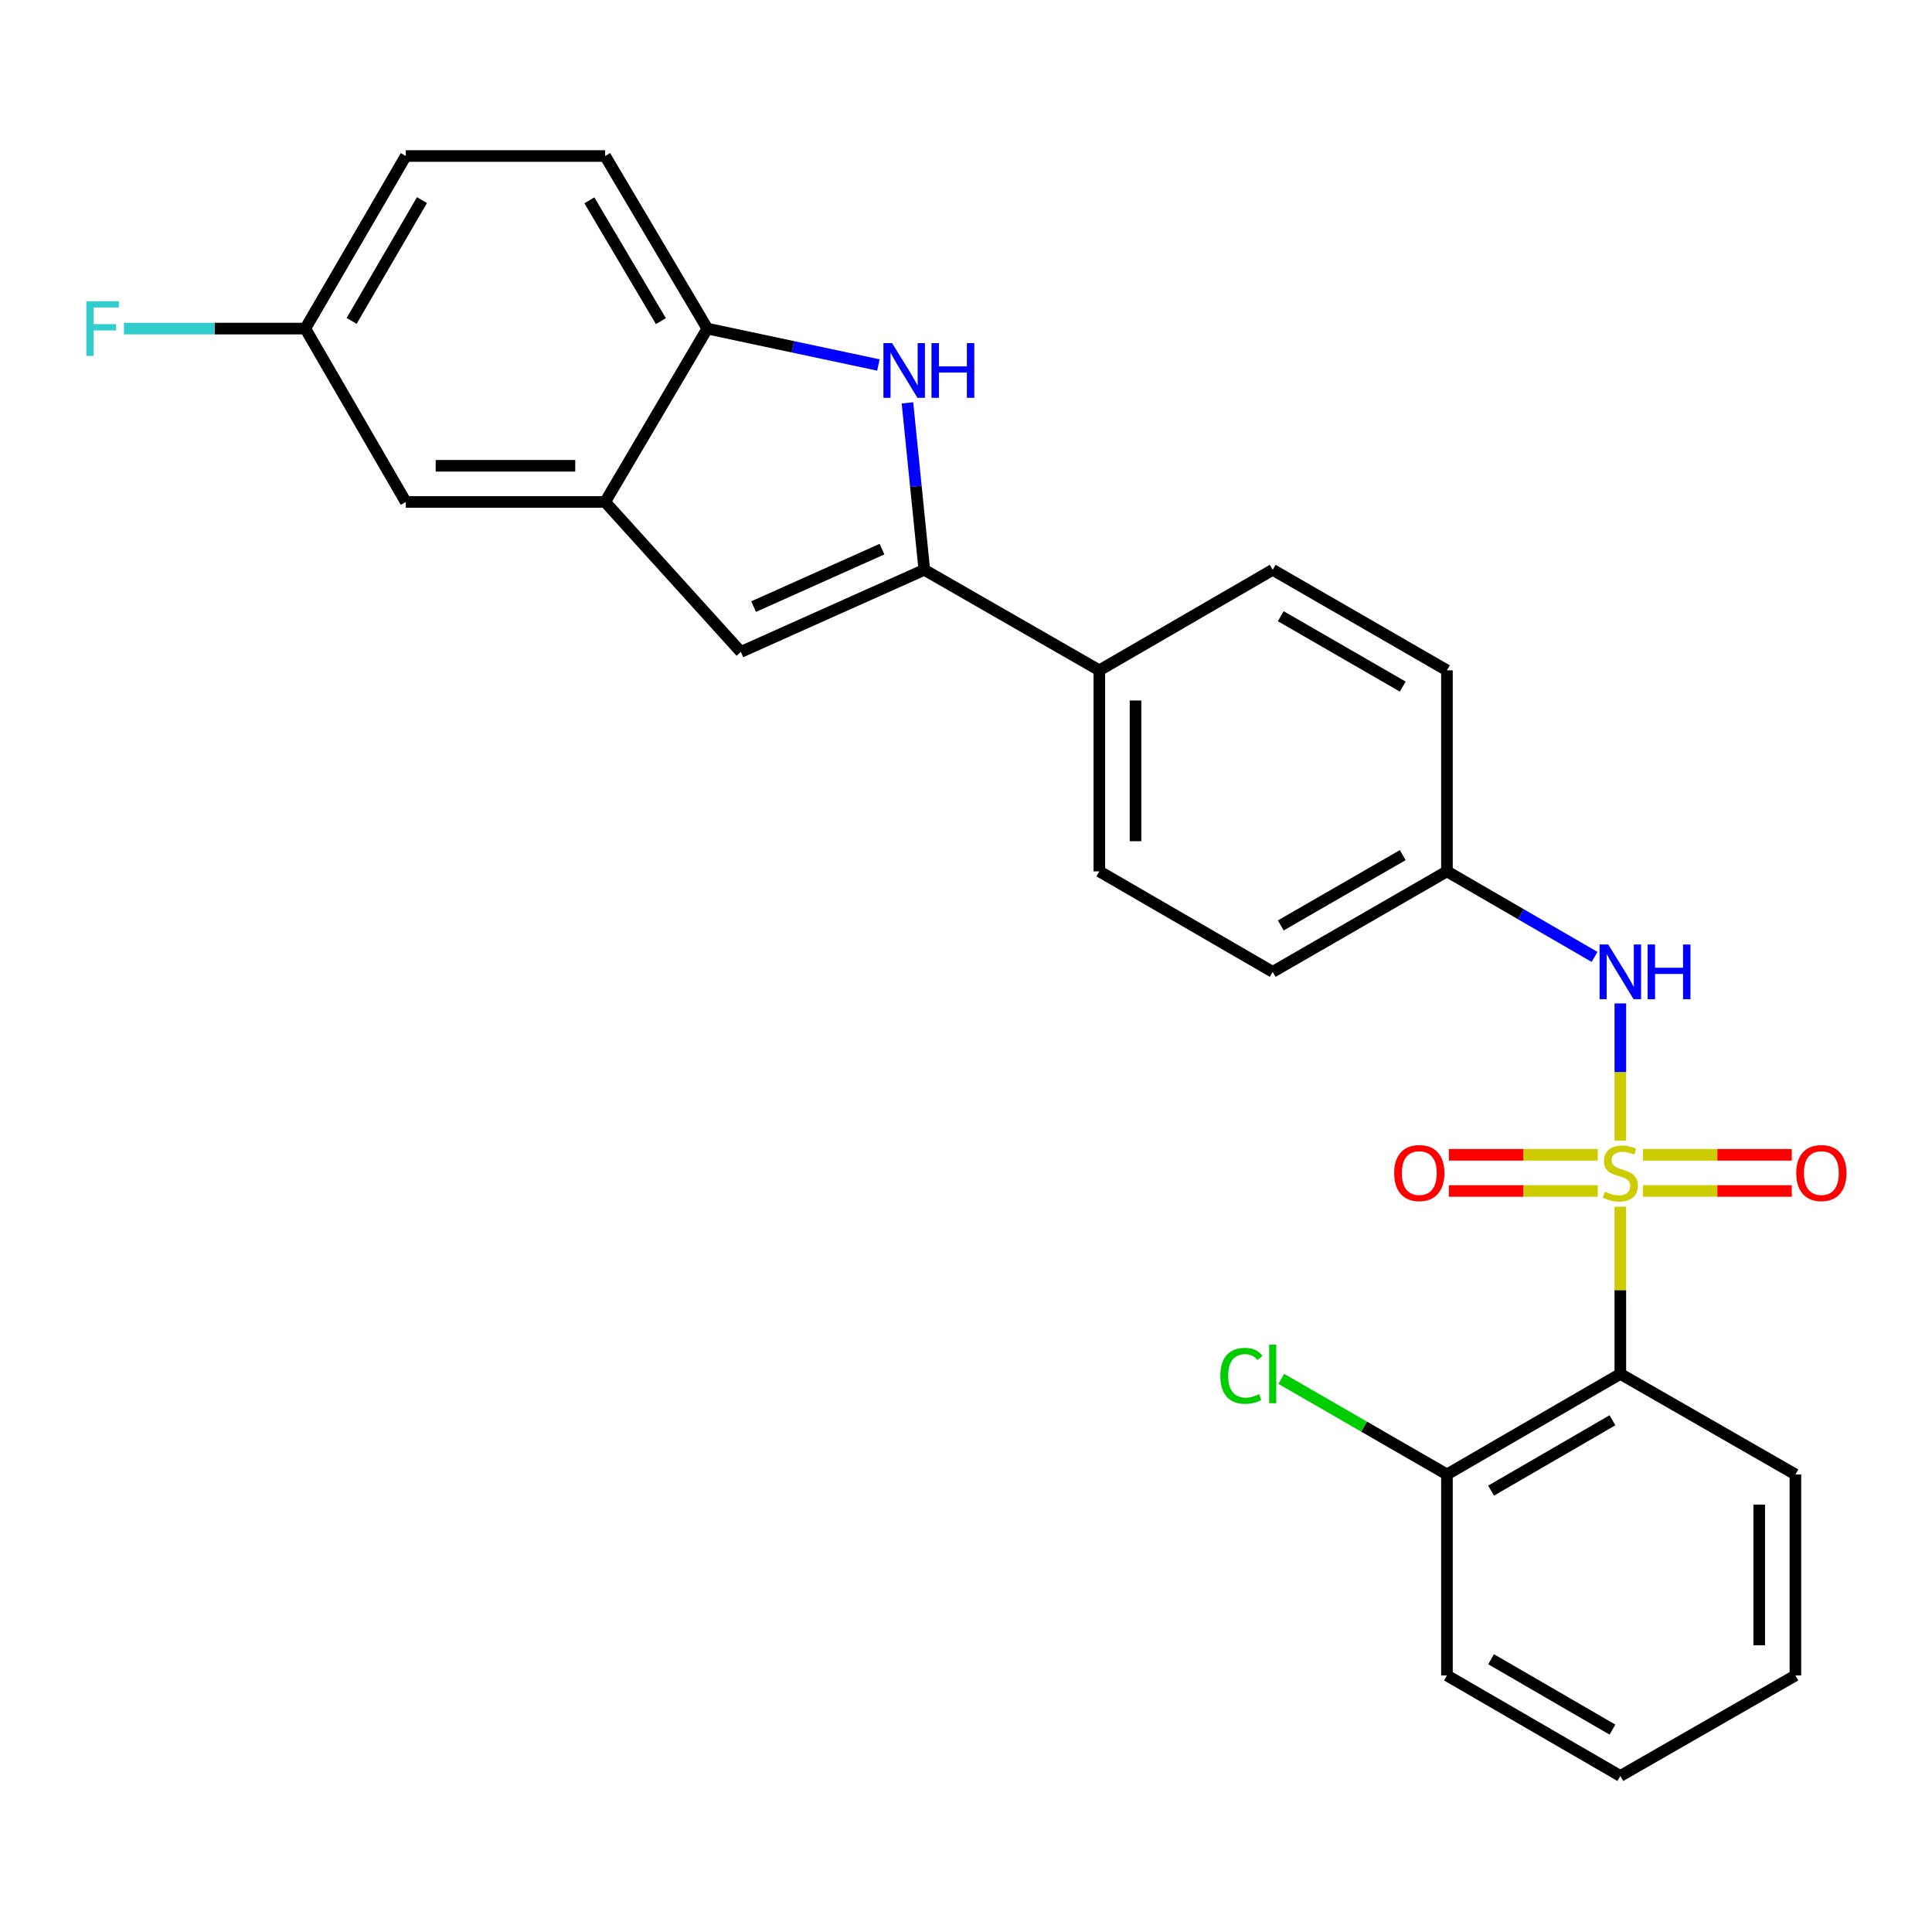 <?xml version='1.0' encoding='iso-8859-1'?>
<svg version='1.1' baseProfile='full'
              xmlns='http://www.w3.org/2000/svg'
                      xmlns:rdkit='http://www.rdkit.org/xml'
                      xmlns:xlink='http://www.w3.org/1999/xlink'
                  xml:space='preserve'
width='1000px' height='1000px' viewBox='0 0 1000 1000'>
<!-- END OF HEADER -->
<rect style='opacity:1.0;fill:#FFFFFF;stroke:none' width='1000' height='1000' x='0' y='0'> </rect>
<path class='bond-1' d='M 838.679,624.572 L 838.679,667.853' style='fill:none;fill-rule:evenodd;stroke:#CCCC00;stroke-width:6px;stroke-linecap:butt;stroke-linejoin:miter;stroke-opacity:1' />
<path class='bond-1' d='M 838.679,667.853 L 838.679,711.134' style='fill:none;fill-rule:evenodd;stroke:#000000;stroke-width:6px;stroke-linecap:butt;stroke-linejoin:miter;stroke-opacity:1' />
<path class='bond-4' d='M 838.679,590.369 L 838.679,554.869' style='fill:none;fill-rule:evenodd;stroke:#CCCC00;stroke-width:6px;stroke-linecap:butt;stroke-linejoin:miter;stroke-opacity:1' />
<path class='bond-4' d='M 838.679,554.869 L 838.679,519.37' style='fill:none;fill-rule:evenodd;stroke:#0000FF;stroke-width:6px;stroke-linecap:butt;stroke-linejoin:miter;stroke-opacity:1' />
<path class='bond-7' d='M 850.36,616.45 L 888.892,616.45' style='fill:none;fill-rule:evenodd;stroke:#CCCC00;stroke-width:6px;stroke-linecap:butt;stroke-linejoin:miter;stroke-opacity:1' />
<path class='bond-7' d='M 888.892,616.45 L 927.423,616.45' style='fill:none;fill-rule:evenodd;stroke:#FF0000;stroke-width:6px;stroke-linecap:butt;stroke-linejoin:miter;stroke-opacity:1' />
<path class='bond-7' d='M 850.36,597.731 L 888.892,597.731' style='fill:none;fill-rule:evenodd;stroke:#CCCC00;stroke-width:6px;stroke-linecap:butt;stroke-linejoin:miter;stroke-opacity:1' />
<path class='bond-7' d='M 888.892,597.731 L 927.423,597.731' style='fill:none;fill-rule:evenodd;stroke:#FF0000;stroke-width:6px;stroke-linecap:butt;stroke-linejoin:miter;stroke-opacity:1' />
<path class='bond-8' d='M 826.997,597.731 L 788.466,597.731' style='fill:none;fill-rule:evenodd;stroke:#CCCC00;stroke-width:6px;stroke-linecap:butt;stroke-linejoin:miter;stroke-opacity:1' />
<path class='bond-8' d='M 788.466,597.731 L 749.934,597.731' style='fill:none;fill-rule:evenodd;stroke:#FF0000;stroke-width:6px;stroke-linecap:butt;stroke-linejoin:miter;stroke-opacity:1' />
<path class='bond-8' d='M 826.997,616.45 L 788.466,616.45' style='fill:none;fill-rule:evenodd;stroke:#CCCC00;stroke-width:6px;stroke-linecap:butt;stroke-linejoin:miter;stroke-opacity:1' />
<path class='bond-8' d='M 788.466,616.45 L 749.934,616.45' style='fill:none;fill-rule:evenodd;stroke:#FF0000;stroke-width:6px;stroke-linecap:butt;stroke-linejoin:miter;stroke-opacity:1' />
<path class='bond-0' d='M 478.421,294.939 L 569.018,346.966' style='fill:none;fill-rule:evenodd;stroke:#000000;stroke-width:6px;stroke-linecap:butt;stroke-linejoin:miter;stroke-opacity:1' />
<path class='bond-2' d='M 478.421,294.939 L 474.057,251.725' style='fill:none;fill-rule:evenodd;stroke:#000000;stroke-width:6px;stroke-linecap:butt;stroke-linejoin:miter;stroke-opacity:1' />
<path class='bond-2' d='M 474.057,251.725 L 469.693,208.511' style='fill:none;fill-rule:evenodd;stroke:#0000FF;stroke-width:6px;stroke-linecap:butt;stroke-linejoin:miter;stroke-opacity:1' />
<path class='bond-3' d='M 478.421,294.939 L 383.466,337.43' style='fill:none;fill-rule:evenodd;stroke:#000000;stroke-width:6px;stroke-linecap:butt;stroke-linejoin:miter;stroke-opacity:1' />
<path class='bond-3' d='M 456.532,284.227 L 390.064,313.971' style='fill:none;fill-rule:evenodd;stroke:#000000;stroke-width:6px;stroke-linecap:butt;stroke-linejoin:miter;stroke-opacity:1' />
<path class='bond-10' d='M 838.679,711.134 L 748.934,763.161' style='fill:none;fill-rule:evenodd;stroke:#000000;stroke-width:6px;stroke-linecap:butt;stroke-linejoin:miter;stroke-opacity:1' />
<path class='bond-10' d='M 834.605,735.132 L 771.784,771.551' style='fill:none;fill-rule:evenodd;stroke:#000000;stroke-width:6px;stroke-linecap:butt;stroke-linejoin:miter;stroke-opacity:1' />
<path class='bond-22' d='M 838.679,711.134 L 929.297,763.161' style='fill:none;fill-rule:evenodd;stroke:#000000;stroke-width:6px;stroke-linecap:butt;stroke-linejoin:miter;stroke-opacity:1' />
<path class='bond-6' d='M 454.657,188.919 L 410.388,179.498' style='fill:none;fill-rule:evenodd;stroke:#0000FF;stroke-width:6px;stroke-linecap:butt;stroke-linejoin:miter;stroke-opacity:1' />
<path class='bond-6' d='M 410.388,179.498 L 366.12,170.076' style='fill:none;fill-rule:evenodd;stroke:#000000;stroke-width:6px;stroke-linecap:butt;stroke-linejoin:miter;stroke-opacity:1' />
<path class='bond-5' d='M 383.466,337.43 L 313.22,259.811' style='fill:none;fill-rule:evenodd;stroke:#000000;stroke-width:6px;stroke-linecap:butt;stroke-linejoin:miter;stroke-opacity:1' />
<path class='bond-13' d='M 825.346,495.3 L 787.14,473.16' style='fill:none;fill-rule:evenodd;stroke:#0000FF;stroke-width:6px;stroke-linecap:butt;stroke-linejoin:miter;stroke-opacity:1' />
<path class='bond-13' d='M 787.14,473.16 L 748.934,451.02' style='fill:none;fill-rule:evenodd;stroke:#000000;stroke-width:6px;stroke-linecap:butt;stroke-linejoin:miter;stroke-opacity:1' />
<path class='bond-11' d='M 313.22,259.811 L 210.039,259.811' style='fill:none;fill-rule:evenodd;stroke:#000000;stroke-width:6px;stroke-linecap:butt;stroke-linejoin:miter;stroke-opacity:1' />
<path class='bond-11' d='M 297.743,241.092 L 225.516,241.092' style='fill:none;fill-rule:evenodd;stroke:#000000;stroke-width:6px;stroke-linecap:butt;stroke-linejoin:miter;stroke-opacity:1' />
<path class='bond-28' d='M 313.22,259.811 L 366.12,170.076' style='fill:none;fill-rule:evenodd;stroke:#000000;stroke-width:6px;stroke-linecap:butt;stroke-linejoin:miter;stroke-opacity:1' />
<path class='bond-12' d='M 366.12,170.076 L 313.22,80.758' style='fill:none;fill-rule:evenodd;stroke:#000000;stroke-width:6px;stroke-linecap:butt;stroke-linejoin:miter;stroke-opacity:1' />
<path class='bond-12' d='M 342.08,166.218 L 305.049,103.695' style='fill:none;fill-rule:evenodd;stroke:#000000;stroke-width:6px;stroke-linecap:butt;stroke-linejoin:miter;stroke-opacity:1' />
<path class='bond-9' d='M 569.018,346.966 L 569.018,451.02' style='fill:none;fill-rule:evenodd;stroke:#000000;stroke-width:6px;stroke-linecap:butt;stroke-linejoin:miter;stroke-opacity:1' />
<path class='bond-9' d='M 587.737,362.574 L 587.737,435.412' style='fill:none;fill-rule:evenodd;stroke:#000000;stroke-width:6px;stroke-linecap:butt;stroke-linejoin:miter;stroke-opacity:1' />
<path class='bond-26' d='M 569.018,346.966 L 658.752,294.939' style='fill:none;fill-rule:evenodd;stroke:#000000;stroke-width:6px;stroke-linecap:butt;stroke-linejoin:miter;stroke-opacity:1' />
<path class='bond-17' d='M 748.934,763.161 L 706.065,738.429' style='fill:none;fill-rule:evenodd;stroke:#000000;stroke-width:6px;stroke-linecap:butt;stroke-linejoin:miter;stroke-opacity:1' />
<path class='bond-17' d='M 706.065,738.429 L 663.195,713.697' style='fill:none;fill-rule:evenodd;stroke:#00CC00;stroke-width:6px;stroke-linecap:butt;stroke-linejoin:miter;stroke-opacity:1' />
<path class='bond-23' d='M 748.934,763.161 L 748.934,867.205' style='fill:none;fill-rule:evenodd;stroke:#000000;stroke-width:6px;stroke-linecap:butt;stroke-linejoin:miter;stroke-opacity:1' />
<path class='bond-16' d='M 210.039,259.811 L 158.023,170.076' style='fill:none;fill-rule:evenodd;stroke:#000000;stroke-width:6px;stroke-linecap:butt;stroke-linejoin:miter;stroke-opacity:1' />
<path class='bond-20' d='M 313.22,80.758 L 210.039,80.758' style='fill:none;fill-rule:evenodd;stroke:#000000;stroke-width:6px;stroke-linecap:butt;stroke-linejoin:miter;stroke-opacity:1' />
<path class='bond-18' d='M 748.934,451.02 L 748.934,346.966' style='fill:none;fill-rule:evenodd;stroke:#000000;stroke-width:6px;stroke-linecap:butt;stroke-linejoin:miter;stroke-opacity:1' />
<path class='bond-19' d='M 748.934,451.02 L 658.752,503.026' style='fill:none;fill-rule:evenodd;stroke:#000000;stroke-width:6px;stroke-linecap:butt;stroke-linejoin:miter;stroke-opacity:1' />
<path class='bond-19' d='M 726.056,442.606 L 662.929,479.01' style='fill:none;fill-rule:evenodd;stroke:#000000;stroke-width:6px;stroke-linecap:butt;stroke-linejoin:miter;stroke-opacity:1' />
<path class='bond-14' d='M 569.018,451.02 L 658.752,503.026' style='fill:none;fill-rule:evenodd;stroke:#000000;stroke-width:6px;stroke-linecap:butt;stroke-linejoin:miter;stroke-opacity:1' />
<path class='bond-15' d='M 658.752,294.939 L 748.934,346.966' style='fill:none;fill-rule:evenodd;stroke:#000000;stroke-width:6px;stroke-linecap:butt;stroke-linejoin:miter;stroke-opacity:1' />
<path class='bond-15' d='M 662.926,318.957 L 726.053,355.376' style='fill:none;fill-rule:evenodd;stroke:#000000;stroke-width:6px;stroke-linecap:butt;stroke-linejoin:miter;stroke-opacity:1' />
<path class='bond-21' d='M 158.023,170.076 L 111.086,170.076' style='fill:none;fill-rule:evenodd;stroke:#000000;stroke-width:6px;stroke-linecap:butt;stroke-linejoin:miter;stroke-opacity:1' />
<path class='bond-21' d='M 111.086,170.076 L 64.149,170.076' style='fill:none;fill-rule:evenodd;stroke:#33CCCC;stroke-width:6px;stroke-linecap:butt;stroke-linejoin:miter;stroke-opacity:1' />
<path class='bond-29' d='M 158.023,170.076 L 210.039,80.758' style='fill:none;fill-rule:evenodd;stroke:#000000;stroke-width:6px;stroke-linecap:butt;stroke-linejoin:miter;stroke-opacity:1' />
<path class='bond-29' d='M 182.001,166.099 L 218.412,103.576' style='fill:none;fill-rule:evenodd;stroke:#000000;stroke-width:6px;stroke-linecap:butt;stroke-linejoin:miter;stroke-opacity:1' />
<path class='bond-24' d='M 929.297,763.161 L 929.297,867.205' style='fill:none;fill-rule:evenodd;stroke:#000000;stroke-width:6px;stroke-linecap:butt;stroke-linejoin:miter;stroke-opacity:1' />
<path class='bond-24' d='M 910.578,778.768 L 910.578,851.598' style='fill:none;fill-rule:evenodd;stroke:#000000;stroke-width:6px;stroke-linecap:butt;stroke-linejoin:miter;stroke-opacity:1' />
<path class='bond-27' d='M 748.934,867.205 L 838.679,919.242' style='fill:none;fill-rule:evenodd;stroke:#000000;stroke-width:6px;stroke-linecap:butt;stroke-linejoin:miter;stroke-opacity:1' />
<path class='bond-27' d='M 771.785,858.817 L 834.606,895.243' style='fill:none;fill-rule:evenodd;stroke:#000000;stroke-width:6px;stroke-linecap:butt;stroke-linejoin:miter;stroke-opacity:1' />
<path class='bond-25' d='M 929.297,867.205 L 838.679,919.242' style='fill:none;fill-rule:evenodd;stroke:#000000;stroke-width:6px;stroke-linecap:butt;stroke-linejoin:miter;stroke-opacity:1' />
<path  class='atom-0' d='M 830.679 616.81
Q 830.999 616.93, 832.319 617.49
Q 833.639 618.05, 835.079 618.41
Q 836.559 618.73, 837.999 618.73
Q 840.679 618.73, 842.239 617.45
Q 843.799 616.13, 843.799 613.85
Q 843.799 612.29, 842.999 611.33
Q 842.239 610.37, 841.039 609.85
Q 839.839 609.33, 837.839 608.73
Q 835.319 607.97, 833.799 607.25
Q 832.319 606.53, 831.239 605.01
Q 830.199 603.49, 830.199 600.93
Q 830.199 597.37, 832.599 595.17
Q 835.039 592.97, 839.839 592.97
Q 843.119 592.97, 846.839 594.53
L 845.919 597.61
Q 842.519 596.21, 839.959 596.21
Q 837.199 596.21, 835.679 597.37
Q 834.159 598.49, 834.199 600.45
Q 834.199 601.97, 834.959 602.89
Q 835.759 603.81, 836.879 604.33
Q 838.039 604.85, 839.959 605.45
Q 842.519 606.25, 844.039 607.05
Q 845.559 607.85, 846.639 609.49
Q 847.759 611.09, 847.759 613.85
Q 847.759 617.77, 845.119 619.89
Q 842.519 621.97, 838.159 621.97
Q 835.639 621.97, 833.719 621.41
Q 831.839 620.89, 829.599 619.97
L 830.679 616.81
' fill='#CCCC00'/>
<path  class='atom-3' d='M 461.741 177.599
L 471.021 192.599
Q 471.941 194.079, 473.421 196.759
Q 474.901 199.439, 474.981 199.599
L 474.981 177.599
L 478.741 177.599
L 478.741 205.919
L 474.861 205.919
L 464.901 189.519
Q 463.741 187.599, 462.501 185.399
Q 461.301 183.199, 460.941 182.519
L 460.941 205.919
L 457.261 205.919
L 457.261 177.599
L 461.741 177.599
' fill='#0000FF'/>
<path  class='atom-3' d='M 482.141 177.599
L 485.981 177.599
L 485.981 189.639
L 500.461 189.639
L 500.461 177.599
L 504.301 177.599
L 504.301 205.919
L 500.461 205.919
L 500.461 192.839
L 485.981 192.839
L 485.981 205.919
L 482.141 205.919
L 482.141 177.599
' fill='#0000FF'/>
<path  class='atom-5' d='M 832.419 488.866
L 841.699 503.866
Q 842.619 505.346, 844.099 508.026
Q 845.579 510.706, 845.659 510.866
L 845.659 488.866
L 849.419 488.866
L 849.419 517.186
L 845.539 517.186
L 835.579 500.786
Q 834.419 498.866, 833.179 496.666
Q 831.979 494.466, 831.619 493.786
L 831.619 517.186
L 827.939 517.186
L 827.939 488.866
L 832.419 488.866
' fill='#0000FF'/>
<path  class='atom-5' d='M 852.819 488.866
L 856.659 488.866
L 856.659 500.906
L 871.139 500.906
L 871.139 488.866
L 874.979 488.866
L 874.979 517.186
L 871.139 517.186
L 871.139 504.106
L 856.659 504.106
L 856.659 517.186
L 852.819 517.186
L 852.819 488.866
' fill='#0000FF'/>
<path  class='atom-8' d='M 929.733 607.17
Q 929.733 600.37, 933.093 596.57
Q 936.453 592.77, 942.733 592.77
Q 949.013 592.77, 952.373 596.57
Q 955.733 600.37, 955.733 607.17
Q 955.733 614.05, 952.333 617.97
Q 948.933 621.85, 942.733 621.85
Q 936.493 621.85, 933.093 617.97
Q 929.733 614.09, 929.733 607.17
M 942.733 618.65
Q 947.053 618.65, 949.373 615.77
Q 951.733 612.85, 951.733 607.17
Q 951.733 601.61, 949.373 598.81
Q 947.053 595.97, 942.733 595.97
Q 938.413 595.97, 936.053 598.77
Q 933.733 601.57, 933.733 607.17
Q 933.733 612.89, 936.053 615.77
Q 938.413 618.65, 942.733 618.65
' fill='#FF0000'/>
<path  class='atom-9' d='M 721.625 607.17
Q 721.625 600.37, 724.985 596.57
Q 728.345 592.77, 734.625 592.77
Q 740.905 592.77, 744.265 596.57
Q 747.625 600.37, 747.625 607.17
Q 747.625 614.05, 744.225 617.97
Q 740.825 621.85, 734.625 621.85
Q 728.385 621.85, 724.985 617.97
Q 721.625 614.09, 721.625 607.17
M 734.625 618.65
Q 738.945 618.65, 741.265 615.77
Q 743.625 612.85, 743.625 607.17
Q 743.625 601.61, 741.265 598.81
Q 738.945 595.97, 734.625 595.97
Q 730.305 595.97, 727.945 598.77
Q 725.625 601.57, 725.625 607.17
Q 725.625 612.89, 727.945 615.77
Q 730.305 618.65, 734.625 618.65
' fill='#FF0000'/>
<path  class='atom-18' d='M 631.632 712.114
Q 631.632 705.074, 634.912 701.394
Q 638.232 697.674, 644.512 697.674
Q 650.352 697.674, 653.472 701.794
L 650.832 703.954
Q 648.552 700.954, 644.512 700.954
Q 640.232 700.954, 637.952 703.834
Q 635.712 706.674, 635.712 712.114
Q 635.712 717.714, 638.032 720.594
Q 640.392 723.474, 644.952 723.474
Q 648.072 723.474, 651.712 721.594
L 652.832 724.594
Q 651.352 725.554, 649.112 726.114
Q 646.872 726.674, 644.392 726.674
Q 638.232 726.674, 634.912 722.914
Q 631.632 719.154, 631.632 712.114
' fill='#00CC00'/>
<path  class='atom-18' d='M 656.912 695.954
L 660.592 695.954
L 660.592 726.314
L 656.912 726.314
L 656.912 695.954
' fill='#00CC00'/>
<path  class='atom-22' d='M 44.686 155.916
L 61.526 155.916
L 61.526 159.156
L 48.486 159.156
L 48.486 167.756
L 60.086 167.756
L 60.086 171.036
L 48.486 171.036
L 48.486 184.236
L 44.686 184.236
L 44.686 155.916
' fill='#33CCCC'/>
</svg>
